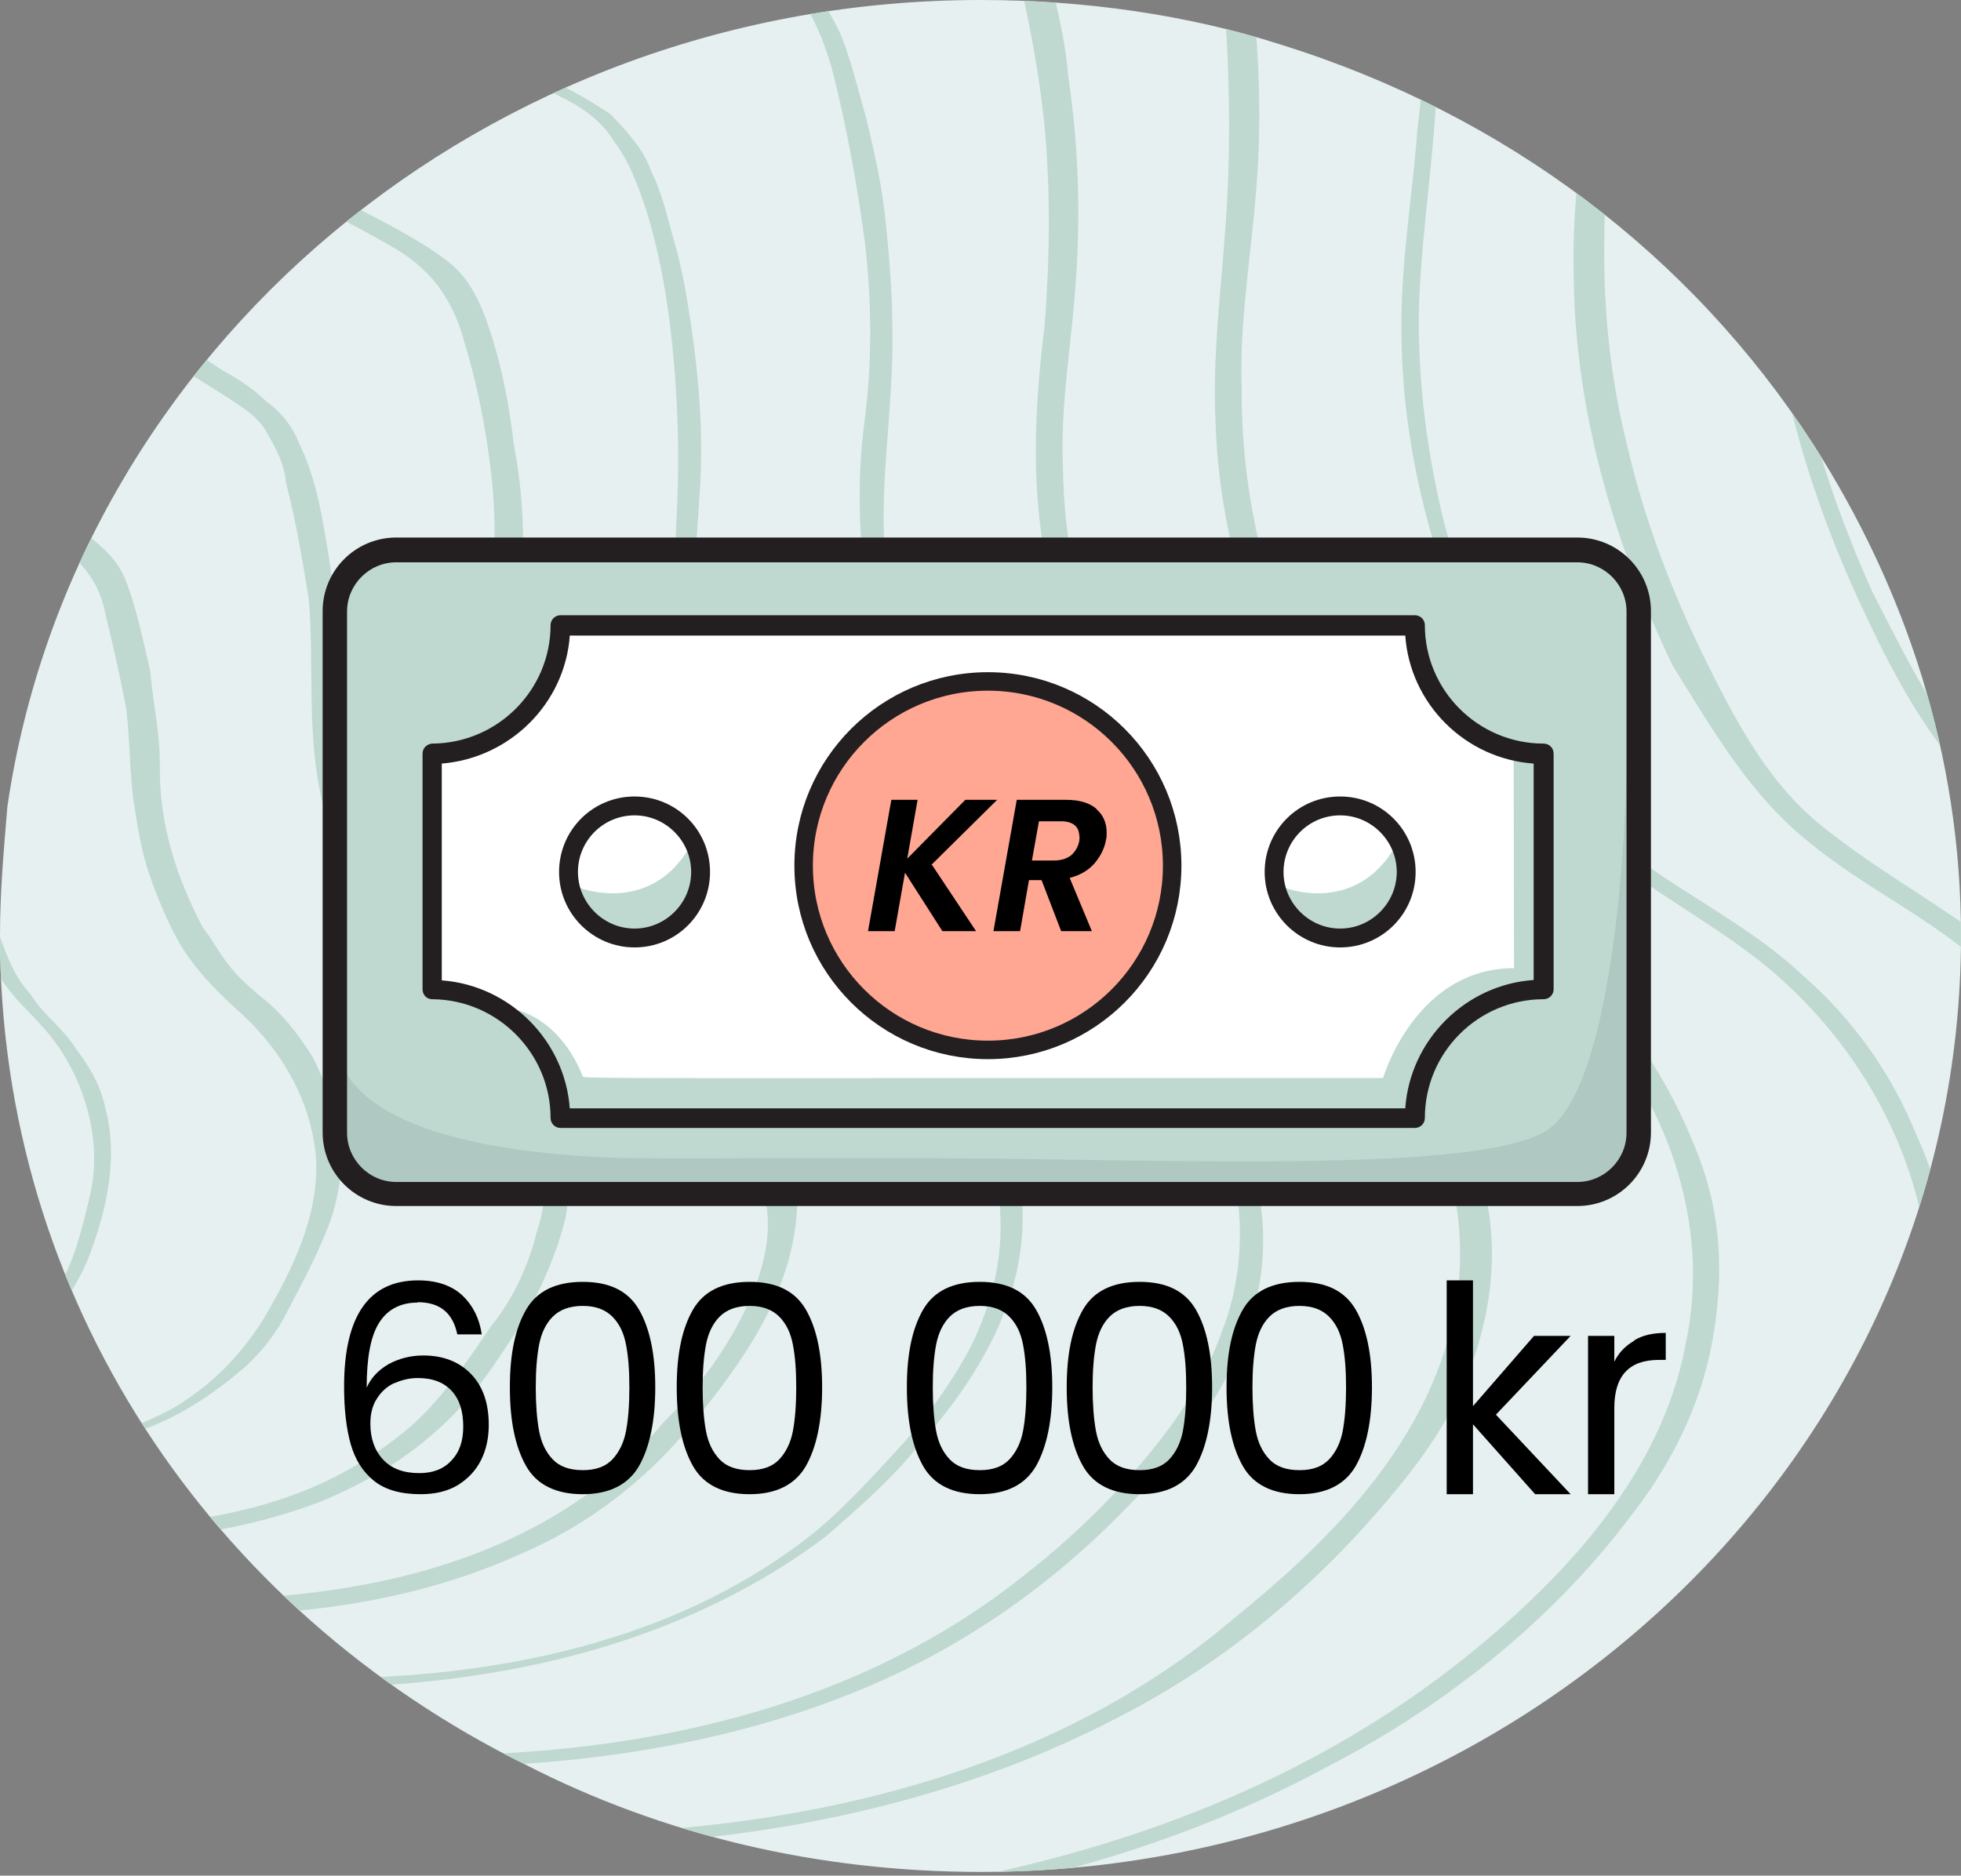 <?xml version="1.0" encoding="UTF-8"?><svg id="Layer_1" xmlns="http://www.w3.org/2000/svg" xmlns:xlink="http://www.w3.org/1999/xlink" viewBox="0 0 53 50.7"><rect x="0" y="0" width="53" height="50.7" fill="#808080" stroke="none"/><defs><style>.cls-1{fill:none;}.cls-2{clip-path:url(#clippath);}.cls-3{fill:#e6f0f0;}.cls-4{fill:#fff;}.cls-5{fill:#bfd9d1;}.cls-6{fill:#231f20;}.cls-7{fill:#ffa793;stroke:#231f20;stroke-miterlimit:10;stroke-width:.5px;}.cls-8{fill:#adc5be;opacity:.85;}</style><clipPath id="clippath"><path class="cls-1" d="M49,12c2.5,3.9,4,8.4,4,13.3,0,14-11.9,25.3-26.5,25.3-4.4,0-8.6-1-12.3-2.9h0C5.7,43.5,0,35.1,0,25.3c0-1.2,.1-2.3,.2-3.5H.2C2,9.5,13.1,0,26.5,0,29.3,0,32.1,.4,34.6,1.2c6.1,1.9,11.1,5.7,14.4,10.8"/></clipPath></defs><g><path id="SVGID" class="cls-3" d="M49,12c2.5,3.9,4,8.4,4,13.3,0,14-11.9,25.3-26.5,25.3-4.4,0-8.6-1-12.3-2.9h0C5.7,43.5,0,35.1,0,25.3c0-1.2,.1-2.3,.2-3.5H.2C2,9.5,13.1,0,26.5,0,29.3,0,32.1,.4,34.6,1.2c6.1,1.9,11.1,5.7,14.4,10.8"/><g class="cls-2"><g><path class="cls-5" d="M38.39-28.58h0c1.46,.39,3.01,.89,4.47,1.28,1.36,.38,2.73,.75,4.06,1.33,1.15,.45,2.28,1.1,3.16,2.12,.88,1.02,1.33,2.19,1.67,3.44,1.63,5.35,2.09,11.16,1.38,16.71-.32,2.48-.63,4.86-.63,7.28,.03,2.12,.26,4.27,.8,6.35,.53,2.18,1.36,4.31,2.42,6.26,.57,1.08,1.03,2.15,1.71,3.14,.68,.99,1.48,1.8,2.4,2.53,1.83,1.45,3.92,2.42,5.65,3.85s3.2,3.34,4.23,5.49c.93,2.14,1.36,4.31,1.17,6.6-.21,2.39-1.21,4.68-2.58,6.73-2.86,4.17-7.17,7.14-11.61,9.5-4.44,2.35-9.59,4.01-14.67,5.07-11.15,1.99-22.7,.91-33.63-1.91-5.66-1.43-11.28-3.27-16.75-5.38-5.19-1.98-10.22-4.44-14.72-7.84-2.02-1.57-3.91-3.33-5.24-5.51-1.31-2.39-1.67-5.05-1.83-7.7-.21-4.66-.1-9.39,.4-14.06,.91-9.46,3.14-18.95,8.04-27.2S-9.35-25.04-.63-28.56c4.36-1.76,8.93-2.78,13.62-3.19,5.6-.39,11.27,.14,16.89,1.16,2.85,.57,5.69,1.24,8.51,2,.2,.03,.73-.21,.44-.25-10.62-2.88-21.9-4.53-32.7-2.09-9.24,2.04-17.75,7.09-23.9,14.17C-24.06-9.49-27.57-.17-29.28,9.19c-.92,4.82-1.35,9.71-1.48,14.63-.11,2.41-.02,4.84,.09,7.17,.16,2.64,.53,5.31,1.85,7.6s3.4,4.17,5.51,5.75c2.12,1.58,4.54,3.1,7,4.33,5.1,2.67,10.49,4.68,15.92,6.38,11.14,3.55,22.93,5.97,34.74,5.07,10.17-.71,20.64-3.7,28.8-9.91,3.91-2.93,7.44-6.91,8.18-11.85,.7-4.65-1.32-9.34-4.76-12.41-1.72-1.53-3.9-2.62-5.73-4.06-.92-.72-1.83-1.45-2.52-2.34-.88-1.02-1.42-2.3-1.97-3.48-1.99-4.09-3.16-8.37-3.18-12.91,.02-2.52,.45-5.08,.67-7.58,.27-2.89,.26-5.92-.08-8.78-.25-2.75-.79-5.65-1.77-8.19-.45-1.17-1.02-2.25-1.91-3.17-.9-.82-2.04-1.37-3.19-1.82-2.7-.95-5.43-1.71-8.25-2.47,.01-.1-.62,.12-.24,.27h0Z"/><path class="cls-5" d="M-14.51-16.33h0C-7.86-22.53,.61-26.48,9.71-27.43c5.51-.5,11.2-.07,16.6,1.03,2.65,.54,5.29,1.19,7.92,1.93,2.63,.74,5.25,1.48,7.76,2.41,1.05,.44,2.09,.98,3,1.8,.89,.92,1.36,1.99,1.81,3.16,.8,2.42,1.28,4.9,1.46,7.45,.29,2.46,.23,5.27,0,7.86-.19,2.29-.59,4.56-.58,6.88-.01,4.03,1,7.89,2.75,11.55,.95,2.04,2.02,3.89,3.65,5.31,1.64,1.32,3.54,2.27,5.18,3.59,3.3,2.54,5.58,6.77,5.33,11.07-.29,4.6-3.32,8.55-6.71,11.44-7.34,6.11-16.89,9.02-26.26,9.73-10.6,.85-21.22-1.22-31.4-4.34-5.04-1.56-10.05-3.41-14.69-5.72-2.28-1.1-4.53-2.4-6.66-3.88-1.94-1.36-3.86-2.92-5.33-4.82-2.94-3.81-2.7-8.82-2.71-13.46,.05-4.33,.32-8.73,.98-13.08,1.31-8.6,4.12-17.11,9.45-24.09,1.22-1.66,2.74-3.28,4.23-4.7,.12-.19-.48-.16-.6-.08-6.53,6.12-10.52,14.37-12.54,22.99-1.06,4.3-1.63,8.76-1.91,13.26-.18,2.19-.16,4.42-.15,6.64-.1,2.31-.09,4.63,.22,6.88,.39,2.47,1.32,4.61,2.89,6.52,1.57,1.92,3.6,3.39,5.64,4.76,4.37,2.88,9.23,5.02,14.14,6.86,10.29,3.85,21.02,6.64,32.09,6.85,9.46,.11,19.28-1.75,27.66-6.52,4.01-2.21,7.92-5.13,10.25-9.17,1.15-1.87,1.94-4.09,2.02-6.29,.07-2.11-.47-4.19-1.43-6.13s-2.36-3.63-4.11-4.86c-1.74-1.33-3.64-2.28-5.27-3.7-1.72-1.53-2.75-3.68-3.8-5.73-.86-1.93-1.52-3.83-1.96-5.9-.45-1.97-.48-4.09-.42-6.1,.12-2.51,.53-4.87,.75-7.37,.15-2.7-.02-5.35-.38-8.01-.12-1.43-.36-2.67-.71-3.92-.26-1.14-.61-2.3-1.18-3.38-1.03-2.15-3.03-3.11-5.26-3.8-2.71-.85-5.33-1.69-8.05-2.45-5.45-1.51-10.97-2.52-16.69-2.75-4.91-.23-9.91,.24-14.62,1.55-4.28,1.16-8.26,3.07-11.92,5.63-1.88,1.27-3.67,2.65-5.29,4.26-.11,.09,.5,.06,.61-.02h0Z"/><path class="cls-5" d="M-14.64-12.92h0C-8.46-18.68-.74-22.22,7.62-22.96c5.1-.45,10.28,.01,15.19,1.05,2.55,.53,4.99,1.15,7.42,1.86,2.33,.7,4.76,1.42,7.06,2.32,1.05,.44,2.01,.86,2.81,1.67,.8,.81,1.27,1.88,1.55,2.82,.72,2.21,1.11,4.68,1.41,7.04,.2,2.35,.27,4.97-.04,7.36-.17,2.1-.54,4.17-.49,6.19,.02,3.73,1.08,7.3,2.67,10.63,1.09,1.75,2.07,3.49,3.72,4.81,1.46,1.2,3.27,2.03,4.71,3.33,3.1,2.52,5.11,6.51,4.59,10.57-.45,4.28-3.41,7.73-6.57,10.35-6.75,5.48-15.36,8.11-23.91,8.72-9.66,.67-19.41-1.19-28.71-4.1-4.65-1.51-9.27-3.21-13.64-5.28-2.08-1.07-4.15-2.25-6-3.49s-3.59-2.68-4.97-4.47c-2.77-3.58-2.58-8.2-2.63-12.44,.01-4.03,.24-8.14,.85-12.09,1.22-7.91,3.84-15.74,8.71-22.27,1.23-1.76,2.63-3.19,4.01-4.53,.34-.26-.23-.53-.47-.26C-21.19-7.51-24.88,.08-26.82,8.1c-1.02,4-1.56,8.17-1.78,12.27-.16,2-.21,4.01-.17,6.03,.03,2.12,.05,4.34,.29,6.39,.31,2.26,1.16,4.28,2.55,6.07,1.38,1.79,3.23,3.14,5.07,4.48,4,2.63,8.49,4.52,12.9,6.3,9.51,3.64,19.55,6.35,29.79,6.66,8.64,.2,17.62-1.36,25.32-5.61,3.69-2.05,7.27-4.81,9.64-8.34,1.14-1.77,1.99-3.68,2.15-5.77,.16-2-.2-3.96-.97-5.77s-1.97-3.48-3.52-4.79c-1.55-1.31-3.34-2.24-4.9-3.45-.83-.61-1.45-1.3-2.04-2.18-.59-.88-1.07-1.85-1.55-2.82-.87-1.83-1.55-3.63-2-5.6-.46-1.87-.63-3.71-.6-5.52,0-2.32,.48-4.48,.57-6.78,.22-2.49,.13-4.92-.16-7.38-.14-1.23-.39-2.47-.63-3.71-.27-1.04-.53-2.18-1.01-3.15-.47-1.07-1.07-1.85-1.9-2.46s-1.78-1.04-2.75-1.36c-2.42-.81-4.83-1.63-7.26-2.35-5.06-1.46-10.26-2.53-15.47-2.8-4.6-.29-9.18,.03-13.67,1.27-3.97,1.1-7.82,2.82-11.26,5.21-1.77,1.18-3.35,2.49-4.84,3.91-.44,.25,.15,.42,.37,.25h0Z"/><path class="cls-5" d="M-14.74-9.81h0C-9.03-15.02-1.85-18.33,5.9-18.95c2.35-.2,4.65-.11,6.95,.09,2.29,.19,4.77,.51,7.03,1.01,2.35,.5,4.6,1.1,6.83,1.79,2.13,.68,4.36,1.37,6.48,2.14,.95,.43,1.89,.95,2.6,1.75,.6,.78,1,1.64,1.28,2.58,.64,2.1,1.06,4.27,1.29,6.42,.22,2.25,.23,4.47-.05,6.65-.14,1.9-.48,3.77-.43,5.69,.05,3.54,1.13,6.9,2.64,10.02,.39,.86,.89,1.73,1.41,2.4,.6,.78,1.24,1.37,1.98,1.87,1.47,1.1,3.08,1.91,4.43,3.19,2.61,2.45,4.26,6.09,3.69,9.75-.51,3.97-3.34,7.13-6.26,9.48-6.18,4.95-13.94,7.28-21.77,7.79-8.94,.56-17.99-1.21-26.5-4.02-4.16-1.34-8.39-2.99-12.37-4.92-1.99-.96-3.86-2.11-5.61-3.44-1.66-1.22-3.2-2.53-4.41-4.1-2.41-3.23-2.35-7.56-2.37-11.39-.02-3.73,.24-7.33,.81-10.99C-25.33,7.48-22.89,.24-18.39-5.74c1.08-1.37,2.38-2.82,3.65-4.07,.12-.19-.48-.16-.6-.08-5.61,5.23-9.02,12.15-10.79,19.58-.88,3.72-1.47,7.47-1.64,11.18-.14,1.9-.17,3.71-.12,5.63,.06,1.92,0,3.93,.35,5.89,.34,2.06,1.21,3.89,2.52,5.47,1.41,1.59,3.05,2.91,4.81,4.15,3.61,2.48,7.61,4.31,11.75,5.85,8.74,3.34,17.9,5.83,27.25,6.03,7.92,.31,16.05-.96,22.91-4.92,3.36-1.79,6.61-4.39,8.83-7.53,1.11-1.57,1.85-3.39,2.09-5.28s-.02-3.73-.81-5.45c-.69-1.7-1.71-3.14-3.07-4.33-1.35-1.28-3.06-2.11-4.53-3.2-.73-.6-1.36-1.18-1.88-1.85-.59-.88-1.07-1.85-1.57-2.72-.8-1.62-1.49-3.32-1.87-5.08s-.57-3.4-.54-5.21c.07-2.11,.42-4.08,.49-6.19,.1-2.31,.08-4.53-.24-6.79-.16-1.13-.41-2.27-.68-3.31-.27-1.04-.55-1.99-.93-2.94-.39-.86-1-1.64-1.84-2.15s-1.7-.92-2.66-1.25c-2.22-.79-4.43-1.58-6.78-2.18-4.57-1.29-9.28-2.3-14.09-2.52-4.2-.24-8.37,.03-12.44,1.12-3.65,.94-7.08,2.52-10.18,4.64-1.65,1.1-3.12,2.32-4.6,3.64,.11-.09,.71,0,.83-.2h0Z"/><path class="cls-5" d="M-14.88-6.4h0C-9.72-11.18-3.19-14.17,3.82-14.58c2.03-.14,4.13,.03,6.23,.2,2.19,.18,4.36,.56,6.43,.93,2.16,.48,4.2,1.04,6.23,1.71,1.93,.65,3.96,1.32,5.79,2.06,.87,.31,1.61,.81,2.23,1.5,.62,.68,1,1.64,1.29,2.49,.56,1.89,.92,3.85,1.07,5.78,.15,1.94,.18,4.06,.03,6.05-.12,1.7-.35,3.48-.27,5.21,.09,3.24,1.12,6.19,2.57,9,.41,.76,.81,1.52,1.43,2.2,.53,.57,1.06,1.14,1.72,1.53,1.39,.98,2.9,1.78,4.04,3.04,2.41,2.43,3.67,5.92,2.94,9.25-.65,3.45-3.22,6.24-5.92,8.41-5.51,4.43-12.61,6.34-19.52,6.76-8.13,.47-16.18-1.17-23.91-3.78-3.77-1.29-7.61-2.79-11.1-4.65-1.7-.92-3.38-1.95-4.95-3.06-1.57-1.11-3.03-2.31-4.14-3.86-2.23-3.01-2.15-6.83-2.2-10.36,.02-3.32,.16-6.73,.68-9.99,.95-6.63,3.21-13.2,7.34-18.62,.97-1.29,2.13-2.45,3.29-3.61,.24-.27-.36-.35-.48-.16C-20.4-1.86-23.63,4.47-25.3,11.12c-.83,3.32-1.28,6.79-1.51,10.19-.12,1.7-.14,3.41-.15,5.12-.02,1.71,.05,3.54,.32,5.38,.38,1.76,1.07,3.46,2.28,5.03,1.22,1.47,2.68,2.66,4.25,3.77,3.24,2.23,6.84,4.01,10.49,5.48,7.96,3.14,16.33,5.53,24.86,5.82,7.02,.3,14.42-.77,20.7-4.19,3.13-1.61,6.05-3.96,8.12-6.72,1.08-1.37,1.9-2.98,2.22-4.75s.24-3.4-.37-4.99-1.43-3.01-2.58-4.26c-1.15-1.26-2.66-2.06-4.04-3.04-.64-.49-1.27-1.07-1.9-1.66-.62-.68-1.01-1.54-1.41-2.4-.71-1.5-1.42-3.11-1.82-4.67s-.61-3.1-.6-4.72c-.07-1.82,.27-3.7,.4-5.49,.17-2.1,.03-4.13-.21-6.18-.25-1.95-.59-4.01-1.38-5.72-.39-.86-.91-1.53-1.54-2.11-.73-.6-1.5-.9-2.36-1.21-2.02-.76-3.95-1.42-5.98-2.08-2.03-.66-4.18-1.24-6.25-1.61-2.16-.48-4.34-.76-6.53-.94-2.19-.18-4.2-.24-6.24-.1-1.74,.18-3.49,.46-5.15,.85-3.34,.88-6.54,2.28-9.52,4.22-1.44,1.02-2.89,2.05-4.15,3.3-.22,.17,.36,.35,.48,.16h0Z"/><path class="cls-5" d="M-14.89-3.17h0C-10.31-7.42-4.31-10.18,1.98-10.48c.92-.08,1.91,.04,2.82,.06,.91,.02,1.9,.14,2.9,.17,1.9,.14,3.86,.6,5.71,1.04,1.86,.44,3.8,.99,5.64,1.63,1.73,.63,3.58,1.17,5.19,1.98,.77,.3,1.41,.79,1.93,1.46,.52,.67,.83,1.42,1.02,2.25,.49,1.68,.86,3.54,1.04,5.28,.17,1.84,.14,3.65,0,5.45-.19,1.49-.3,3.09-.19,4.61,.23,2.95,1.18,5.7,2.58,8.2,.32,.65,.74,1.31,1.28,1.78,.53,.57,1.09,.95,1.73,1.43,1.2,.86,2.51,1.63,3.46,2.87,2.01,2.38,2.92,5.52,2.03,8.53-.9,3.11-3.33,5.52-5.81,7.52-4.64,3.94-10.9,5.55-17.08,5.77-7.29,.27-14.56-1.27-21.51-3.67-3.38-1.14-6.73-2.58-9.85-4.19-1.61-.81-3.09-1.81-4.48-2.79-1.39-.98-2.65-2.16-3.58-3.49-1.97-2.67-2.02-6.21-2.01-9.43-.01-3.03,.17-6.03,.57-9.1,.86-5.94,2.95-11.92,6.68-16.68,.86-1.2,1.92-2.37,3.05-3.34,.11-.09-.09-.11-.19-.12s-.31,.06-.42,.15c-4.58,4.25-7.54,10.02-9.03,16.08-.69,3.04-1.19,6.1-1.29,9.21-.09,1.5-.1,3.11-.09,4.63s.09,3.24,.39,4.79c.29,1.65,.99,3.25,2.04,4.5,1.14,1.36,2.51,2.44,3.89,3.43,2.96,2.09,6.19,3.62,9.45,4.95,7.08,2.93,14.68,5.01,22.29,5.39,6.21,.3,12.68-.59,18.2-3.51,2.81-1.45,5.3-3.55,7.33-6.01,1.07-1.27,1.96-2.67,2.37-4.33,.39-1.46,.4-3.07-.12-4.55-.42-1.47-1.16-2.77-2.12-3.9-.96-1.13-2.36-2.02-3.56-2.88-.66-.39-1.2-.86-1.73-1.43-.62-.68-1.04-1.34-1.34-2.09-.74-1.31-1.35-2.8-1.77-4.26-.43-1.37-.65-2.81-.67-4.22-.08-1.72,.22-3.3,.34-5,.14-1.9,.08-3.72-.19-5.57-.08-.92-.27-1.85-.55-2.79-.2-.83-.39-1.66-.78-2.52-.31-.75-.83-1.42-1.47-1.9s-1.41-.79-2.18-1.09c-1.82-.74-3.65-1.38-5.59-2.03-3.68-1.18-7.48-2.17-11.39-2.37-1.9-.14-3.7-.27-5.63-.12-1.53,.11-3.08,.41-4.63,.72-3.02,.72-5.91,2.06-8.55,3.74-1.32,.84-2.56,1.89-3.81,2.94-.11,.09,.09,.11,.19,.12,.28,.14,.48,.16,.6,.08h0Z"/><path class="cls-5" d="M-15,.04h0C-10.88-3.77-5.54-6.1,.14-6.38c.81,0,1.71,.02,2.51,.12,.89,.11,1.7,.12,2.59,.23,1.7,.12,3.46,.55,5.12,.96s3.39,1.04,5.03,1.66c1.54,.6,3.08,1.1,4.5,1.89,.67,.29,1.21,.76,1.64,1.32s.74,1.31,.95,2.04c.4,1.56,.7,3.22,.9,4.75,.19,1.64,.19,3.25-.02,4.84-.18,1.39-.15,2.7-.01,4.03,.28,2.56,1.26,5.1,2.58,7.39,.65,1.19,1.77,1.94,2.88,2.69,1.11,.75,2.21,1.6,2.98,2.7,1.63,2.23,2.25,5.23,1.21,7.82-.48,1.35-1.34,2.55-2.28,3.64s-1.98,2.06-3.1,2.93c-4.38,3.47-9.88,4.68-15.14,4.81-6.48,.18-12.85-1.25-18.92-3.44-2.99-1.09-6.04-2.39-8.78-3.85-1.41-.79-2.71-1.66-4-2.63-1.19-.96-2.28-1.91-3.23-3.14-1.7-2.44-1.82-5.48-1.86-8.3-.05-2.73,.08-5.33,.52-8,.79-5.34,2.68-10.64,5.96-14.96,.85-1.1,1.78-2.09,2.81-3.07,.11-.09-.09-.11-.19-.12s-.31,.06-.42,.15c-4.12,3.81-6.79,8.91-8.09,14.28-.65,2.74-1,5.42-1.16,8.22-.08,1.4-.05,2.72-.03,4.13s.03,2.93,.36,4.28c.3,1.55,.85,2.83,1.9,4.08,.96,1.13,2.14,2.19,3.44,3.06,2.57,1.94,5.52,3.33,8.48,4.62,6.12,2.6,12.82,4.57,19.63,4.95,5.41,.29,11.13-.28,15.99-2.78,2.49-1.29,4.63-3.03,6.52-5.21,.95-1.09,1.82-2.39,2.3-3.74,.48-1.35,.56-2.75,.23-4.1-.33-1.35-.88-2.53-1.65-3.64-.86-1.12-1.97-1.97-3.08-2.72-.56-.37-1.11-.75-1.64-1.32-.54-.47-.98-1.03-1.3-1.68-.65-1.19-1.29-2.49-1.72-3.85-.34-1.25-.59-2.5-.63-3.71-.12-1.43,.07-2.91,.15-4.32,.12-1.7,.02-3.32-.17-4.96-.1-.82-.29-1.65-.49-2.48-.21-.73-.4-1.56-.71-2.31-.32-.65-.65-1.19-1.3-1.68-.54-.47-1.21-.76-1.88-1.05-1.62-.71-3.16-1.31-4.79-1.93-1.64-.61-3.28-1.13-4.94-1.54-.88-.21-1.66-.42-2.55-.53l-2.58-.33c-1.7-.12-3.38-.33-5.11-.25-1.43,.12-2.77,.35-4.12,.68-2.71,.66-5.38,1.83-7.69,3.35-1.21,.75-2.33,1.62-3.36,2.59-.11,.09,.09,.11,.19,.12,.11-.09,.32-.16,.44-.25h0Z"/><path class="cls-5" d="M-15.12,3.35h0C-11.48,.09-6.77-2.03-1.82-2.1c1.51,0,2.9,.17,4.38,.46s2.96,.48,4.31,.96c1.46,.39,2.8,.97,4.25,1.45,1.34,.58,2.77,1.16,4,1.83,.57,.27,1.13,.65,1.46,1.2,.43,.56,.65,1.19,.87,1.83,.43,1.37,.65,2.81,.77,4.23,.12,1.43,.14,2.84,.06,4.24-.05,1.2-.11,2.41,.05,3.54s.43,2.17,.79,3.23c.23,.53,.45,1.17,.69,1.7s.57,1.08,.9,1.63c.68,.99,1.71,1.63,2.62,2.35s1.82,1.54,2.5,2.54,1.03,2.15,1.18,3.38c.13,1.33-.12,2.51-.68,3.74-.41,.85-1.16,1.97-1.98,2.87s-1.64,1.8-2.54,2.5c-3.69,2.85-8.45,3.75-12.89,3.79-5.76,.07-11.33-1.26-16.54-3.14-2.69-1.05-5.26-2.19-7.8-3.63-1.23-.66-2.34-1.41-3.43-2.36-1-.83-2-1.67-2.77-2.78-1.54-2.11-1.59-4.84-1.67-7.37-.1-2.33,.1-4.73,.41-7.11,.7-4.65,2.3-9.28,5.31-13.03,.72-.92,1.54-1.82,2.45-2.61,.11-.09-.09-.11-.19-.12s-.31,.06-.42,.15c-3.66,3.36-6.04,7.79-7.26,12.58-.6,2.34-.91,4.72-1.02,7.13-.05,1.2-.11,2.41-.06,3.62,.05,1.22,.08,2.53,.32,3.77,.23,1.34,.78,2.52,1.66,3.54s1.97,1.97,3.07,2.81c2.2,1.69,4.76,2.93,7.34,4.07,5.52,2.53,11.46,4.2,17.35,4.65,4.7,.3,9.6-.18,13.8-2.26,.97-.48,1.95-1.06,2.85-1.75,.91-.79,1.82-1.58,2.54-2.5,1.77-1.99,3.08-4.34,2.72-7.01-.16-1.13-.61-2.3-1.29-3.29-.67-1.09-1.57-1.92-2.58-2.65-.92-.72-1.94-1.36-2.62-2.35s-1.22-2.27-1.58-3.43c-.37-1.06-.62-2.2-.68-3.31-.14-1.23,.02-2.52,.09-3.82,.09-1.5-.03-2.93-.24-4.37-.11-.72-.22-1.44-.43-2.17-.21-.73-.33-1.35-.65-2-.22-.63-.67-1.09-1.11-1.55-.56-.37-1.03-.64-1.6-.91-1.42-.69-2.76-1.26-4.2-1.85-1.44-.59-2.79-1.06-4.26-1.35-1.46-.39-3.05-.59-4.52-.88-1.39-.18-2.88-.37-4.3-.25-1.22,.05-2.44,.19-3.7,.53-2.4,.6-4.73,1.51-6.92,2.84-1.09,.67-2.1,1.44-3.01,2.23-.11,.09,.09,.11,.19,.12,.41-.05,.62-.12,.73-.21h0Z"/><path class="cls-5" d="M-15.26,6.76h0C-12.07,3.95-8.02,2.25-3.78,2.19c1.22-.05,2.49,.22,3.67,.47s2.55,.53,3.72,.88,2.4,.91,3.55,1.36c1.14,.55,2.28,1.1,3.4,1.75,.47,.26,.93,.62,1.27,1.07s.58,.98,.71,1.5c.36,1.15,.6,2.4,.74,3.62s.09,2.43,.02,3.73c-.03,1-.06,2.01,.11,3.04,.18,.93,.46,1.87,.76,2.72,.23,.53,.48,.97,.71,1.5,.25,.44,.48,.97,.84,1.32,.7,.8,1.55,1.31,2.36,2.02,.83,.61,1.42,1.49,1.91,2.36,.48,.97,.76,1.91,.72,3.02,.17,1.03-.17,2.1-.71,3.14-.54,1.04-1.26,1.96-2.07,2.76-.6,.73-1.28,1.35-2.07,1.95-3.11,2.22-7.02,2.83-10.75,2.85-4.74,0-9.44-1.11-13.84-2.89-2.3-.9-4.5-1.89-6.65-3.17-1.03-.64-1.96-1.26-2.87-1.98s-1.72-1.53-2.41-2.43c-.69-.9-1.15-2.06-1.29-3.29-.17-1.03-.23-2.15-.3-3.16-.04-2.02,.01-4.03,.27-6.01,.62-4.05,2.04-8.01,4.67-11.2,.52-.94,1.23-1.76,2.02-2.36,.34-.26-.36-.35-.48-.16-3.2,2.92-5.3,6.68-6.34,10.88-.47,2.06-.83,4.13-.89,6.14-.03,1-.06,2.01,.01,3.03,.06,1.12,.12,2.23,.39,3.28,.26,1.14,.72,2.21,1.5,3.22,.79,.91,1.59,1.72,2.51,2.44,1.92,1.56,4.08,2.74,6.28,3.73,4.66,2.21,9.7,3.77,14.78,4.22,3.89,.3,7.95,.12,11.59-1.53,1.81-.77,3.38-1.98,4.58-3.44,1.43-1.73,2.9-3.76,2.91-6.18-.03-2.12-1.08-4.17-2.72-5.49-.82-.71-1.76-1.23-2.36-2.02-.35-.45-.59-.88-.93-1.43-.23-.53-.48-.97-.61-1.49-.38-.96-.66-1.9-.73-2.92-.17-1.03-.13-2.13-.09-3.24,.07-1.3,.02-2.52-.22-3.76-.14-1.23-.39-2.47-.84-3.64-.23-.53-.48-.97-.94-1.33s-.93-.62-1.4-.89c-1.23-.66-2.36-1.21-3.6-1.77-1.14-.55-2.39-1.01-3.65-1.38S.93,2.39-.34,2.13c-2.26-.49-4.58-.49-6.86,.02-2.17,.43-4.2,1.27-5.96,2.46-.88,.59-1.77,1.18-2.57,1.99-.32,.16,.37,.25,.48,.16h0Z"/><path class="cls-5" d="M-15.27,9.99c2.72-2.37,6.24-3.84,9.85-3.67,1,.03,1.98,.26,2.96,.48,.97,.33,2.04,.57,3,.99,1.92,.75,3.8,1.8,5.57,2.93,.37,.25,.84,.51,1.09,.95s.49,.87,.53,1.38c.27,1.04,.44,2.07,.61,3.1,.17,1.84-.08,3.72,.39,5.6,.2,.83,.5,1.58,.91,2.34,.25,.44,.39,.86,.64,1.29,.26,.34,.52,.67,.89,.92,.63,.59,1.37,1.08,1.99,1.77s1.01,1.54,1.31,2.39c.28,.94,.37,1.86,.04,2.83-.21,.88-.64,1.83-1.24,2.56-.5,.74-1,1.48-1.58,2.12-.47,.54-1.14,1.06-1.69,1.4-2.54,1.69-5.8,1.98-8.71,1.9-3.92-.1-7.81-1.21-11.45-2.68-1.91-.85-3.7-1.79-5.48-2.82-1.58-1.01-3.23-2.33-4.34-3.89s-1.26-3.49-1.43-5.33c-.08-1.72-.06-3.44,.25-5.11,.55-3.46,1.77-6.73,3.93-9.38,.61-.83,1.31-1.55,1.98-2.06,.11-.09-.07-.21-.17-.22-.2-.03-.31,.06-.42,.15-2.72,2.37-4.56,5.66-5.42,9.18-.42,1.66-.65,3.45-.66,5.16-.02,.91-.02,1.71,.06,2.63,.08,.92,.15,1.94,.34,2.87,.18,.93,.68,1.8,1.28,2.58,.6,.78,1.32,1.48,2.15,2.09,1.55,1.31,3.33,2.34,5.12,3.28,3.79,1.9,7.94,3.34,12.22,3.79,3.19,.31,6.42,.22,9.39-.91,1.49-.61,2.81-1.45,3.87-2.63,.59-.63,1.1-1.47,1.6-2.21,.52-.94,.95-1.89,1.18-2.87,.34-1.87-.32-3.77-1.56-5.14-.62-.68-1.36-1.18-1.99-1.77-.72-.7-1.21-1.57-1.6-2.42-.8-1.62-1.08-3.37-1.05-5.18,.04-1.1-.03-2.12-.19-3.25-.17-1.03-.33-2.16-.81-3.13-.15-.42-.49-.87-.86-1.12-.36-.35-.73-.6-1.2-.86-.93-.62-1.87-1.15-2.91-1.68-.94-.52-1.99-.96-3.06-1.3-1.07-.34-2.03-.66-3.11-.9-3.72-.88-7.67,.02-10.84,1.93-.77,.51-1.54,1.01-2.23,1.63-.11,.09,.07,.21,.17,.22,.37,.25,.58,.18,.69,.09h0Z"/><path class="cls-5" d="M-15.38,13.2c2.17-1.94,5.13-3.07,8.04-2.9,.81,0,1.59,.2,2.35,.5,.77,.3,1.54,.6,2.29,1,1.52,.7,3,1.8,4.27,2.87,.27,.24,.54,.47,.8,.81,.26,.34,.41,.76,.47,1.07,.2,.83,.39,1.66,.57,2.59,.1,.82,.09,1.63,.19,2.44,.11,.72,.22,1.44,.44,2.07s.53,1.38,.86,1.93c.42,.66,.86,1.12,1.49,1.7,1.09,.95,1.93,2.26,2.13,3.8,.19,1.64-.62,3.25-1.39,4.56-.64,1.03-1.45,1.83-2.43,2.41-2.06,1.15-4.49,1.24-6.8,1.14-3.1-.2-6.21-1.1-9.07-2.38-1.52-.7-2.93-1.49-4.32-2.47-1.3-.87-2.57-1.94-3.51-3.27-.94-1.33-1.14-2.87-1.35-4.41-.13-1.33-.05-2.73,.13-4.12,.36-2.78,1.42-5.56,3.3-7.64,.39-.66,.96-1.19,1.53-1.72,.11-.09-.09-.11-.19-.12s-.31,.06-.42,.15c-2.26,1.93-3.81,4.55-4.59,7.48-.38,1.36-.46,2.76-.54,4.17,0,.71,.02,1.41,.13,2.13,.1,.82,.21,1.54,.41,2.27,.5,1.58,1.65,2.83,2.93,3.91s2.66,2.06,4.17,2.86c3.02,1.6,6.29,2.83,9.68,3.16,2.48,.32,5,.34,7.42-.46,1.15-.36,2.15-1.03,3.06-1.82,.46-.44,.82-.9,1.1-1.47,.4-.76,.8-1.51,1.1-2.28s.42-1.66,.32-2.48c-.11-.72-.42-1.47-.74-2.11-.42-.66-.85-1.22-1.49-1.7-.27-.24-.54-.47-.8-.81-.26-.34-.42-.66-.68-.99-.73-1.4-1.16-2.77-1.16-4.28,.02-.91-.18-1.74-.26-2.66-.2-.83-.38-1.76-.69-2.51-.31-.75-1.06-1.14-1.69-1.73-.73-.6-1.37-1.08-2.12-1.58s-1.51-.8-2.36-1.21c-.77-.3-1.52-.7-2.4-.91-2.92-.78-6.25,0-8.86,1.48-.66,.42-1.22,.85-1.78,1.28-.11,.09,.09,.11,.19,.12-.04,.3,.17,.22,.28,.14Z"/><path class="cls-5" d="M-15.5,16.51h0c1.69-1.4,4.03-2.3,6.32-2.11,.6,.08,1.19,.15,1.66,.42,.58,.18,1.14,.55,1.7,.92,.56,.37,1.11,.75,1.56,1.21s.88,1.02,1.32,1.48c.43,.56,.78,1.01,1,1.64s.33,1.35,.55,1.99c.12,.62,.24,1.24,.37,1.86,.13,.52,.36,1.15,.59,1.69s.57,1.08,1.01,1.54,.8,.81,1.14,1.36c.67,1.09,1,2.45,.73,3.72-.23,.98-.47,2.06-1.08,2.89-.49,.64-1.16,1.16-1.9,1.47-1.49,.61-3.2,.6-4.9,.48-2.28-.29-4.42-.87-6.5-1.95-2.28-1.1-4.39-2.68-5.94-4.8-.43-.56-.67-1.09-.89-1.73-.22-.63-.34-1.25-.37-1.86-.17-1.03-.14-2.03,0-3.13,.28-2.18,1.16-4.29,2.58-5.92,.15-.38,.61-.83,1.06-1.17,.11-.09-.07-.21-.17-.22s-.31,.06-.42,.15c-1.82,1.58-3.19,3.62-3.69,5.98-.24,1.08-.38,2.17-.32,3.29,.05,1.22,.19,2.44,.64,3.61,.55,1.18,1.43,2.2,2.42,3.13,.92,.72,2.02,1.57,3.24,2.23,2.15,1.29,4.56,2.2,7.04,2.52,3.36,.53,7.81,.4,9.2-3.35,.46-1.25,.74-2.63,.4-3.88-.12-.62-.45-1.17-.8-1.62-.33-.55-.89-.92-1.22-1.47-.44-.46-.67-1.09-.89-1.73-.23-.53-.45-1.17-.48-1.78-.11-.72-.23-1.34-.44-2.07s-.32-1.45-.65-2-.77-1.11-1.21-1.57-.88-1.02-1.33-1.38-1.1-.85-1.67-1.12c-.57-.27-1.14-.55-1.72-.73-2.34-.6-4.82-.12-6.9,1.13-.55,.33-.99,.68-1.44,1.02-.11,.09,.07,.21,.17,.22-.07-.21,.14-.28,.25-.37h0Z"/></g></g></g><g><rect class="cls-5" x="9.05" y="14.76" width="35.24" height="17.41" rx="1.66" ry="1.66"/><path class="cls-4" d="M41.72,20.38v6.37c-1.92,0-3.48,1.56-3.48,3.48H15.15c0-1.92-1.54-3.47-3.47-3.48v-6.37c1.92-.01,3.47-1.56,3.47-3.47h23.09c0,1.91,1.56,3.47,3.48,3.47Z"/><path class="cls-5" d="M14.01,27.31h0c1.27,.39,1.74,1.79,1.74,1.79,.06,.06,1.1,.04,21.63,.04,0,0,.87-2.97,3.54-2.97,0,0-.01-4.13-.01-5.72l.81-.06v6.37s-3.5,.13-3.48,3.48c-6.52,.03-23.09,0-23.09,0l-1.13-2.91Z"/><path class="cls-6" d="M38.24,30.49H15.15c-.15,0-.27-.12-.27-.27,0-1.76-1.44-3.2-3.2-3.21-.15,0-.26-.12-.26-.27v-6.37c0-.15,.12-.26,.26-.27,1.77-.01,3.2-1.45,3.2-3.2,0-.15,.12-.27,.27-.27h23.09c.15,0,.27,.12,.27,.27,0,1.76,1.44,3.2,3.21,3.2,.15,0,.27,.12,.27,.27v6.37c0,.15-.12,.27-.27,.27-1.77,0-3.21,1.44-3.21,3.21,0,.15-.12,.27-.27,.27Zm-22.84-.53h22.58c.13-1.85,1.62-3.34,3.47-3.47v-5.85c-1.85-.13-3.34-1.61-3.47-3.46H15.4c-.13,1.83-1.61,3.31-3.46,3.46v5.86c1.85,.14,3.33,1.63,3.46,3.47Z"/><path class="cls-8" d="M9.16,27.64s-1.3,3.28,7.31,3.65c1.46,.06,6.21-.03,11.27,.04,5.91,.08,12.22,.24,13.98-.72,1.93-1.05,2.24-8.48,2.24-10.03,0-1.1,.17,4.9,.27,8.47,.04,1.43-.18,2.96-1.6,3.11l-4.12,.05-28.03-.18-1.43-.87,.11-3.53Z"/><path class="cls-6" d="M42.63,32.6H10.71c-1.1,0-1.99-.89-1.99-1.99v-14.09c0-1.1,.89-1.99,1.99-1.99h31.92c1.1,0,1.99,.89,1.99,1.99v14.09c0,1.1-.89,1.99-1.99,1.99ZM10.71,15.2c-.73,0-1.33,.6-1.33,1.33v14.09c0,.73,.6,1.33,1.33,1.33h31.92c.73,0,1.33-.6,1.33-1.33v-14.09c0-.73-.6-1.33-1.33-1.33H10.71Z"/><circle class="cls-4" cx="36.22" cy="23.57" r="1.79"/><circle class="cls-7" cx="26.7" cy="23.4" r="4.98"/><g><path d="M25.19,23.38l1.19,1.79h-.91l-1.01-1.58-.28,1.58h-.72l.63-3.55h.71l-.28,1.59,1.57-1.59h.86l-1.78,1.76Z"/><path d="M29.63,21.87c.19,.16,.28,.38,.28,.64,0,.06,0,.13-.02,.2-.04,.23-.15,.44-.31,.63-.17,.19-.39,.32-.67,.39l.6,1.44h-.83l-.53-1.38h-.34l-.24,1.38h-.72l.63-3.55h1.33c.36,0,.64,.08,.83,.25Zm-.46,.74c0-.13-.04-.23-.12-.3-.08-.07-.21-.11-.37-.11h-.6l-.19,1.06h.6c.19,0,.34-.05,.46-.14,.11-.1,.19-.23,.22-.39,0-.06,.01-.1,.01-.12Z"/></g><path class="cls-5" d="M34.64,23.97s1.94,.82,3.06-1.07c.3,.67,.27,1.06,.27,1.06,0,0-.53,1.05-.97,1.22s-2.23,.34-2.36-1.21Z"/><circle class="cls-4" cx="17.16" cy="23.57" r="1.79"/><path class="cls-5" d="M15.58,23.97s1.94,.82,3.06-1.07c.3,.67,.27,1.06,.27,1.06,0,0-.53,1.05-.97,1.22s-2.23,.34-2.36-1.21Z"/><path class="cls-6" d="M17.15,25.61c-1.12,0-2.04-.91-2.04-2.04s.91-2.04,2.04-2.04,2.04,.91,2.04,2.04-.91,2.04-2.04,2.04Zm0-3.57c-.85,0-1.53,.69-1.53,1.53s.69,1.53,1.53,1.53,1.53-.69,1.53-1.53-.69-1.53-1.53-1.53Z"/><path class="cls-6" d="M36.22,25.61c-1.12,0-2.04-.91-2.04-2.04s.91-2.04,2.04-2.04,2.04,.91,2.04,2.04-.91,2.04-2.04,2.04Zm0-3.57c-.85,0-1.53,.69-1.53,1.53s.69,1.53,1.53,1.53,1.53-.69,1.53-1.53-.69-1.53-1.53-1.53Z"/></g><g><path d="M11.29,35.21c-.46,0-.81,.18-1.04,.54-.23,.36-.34,.94-.34,1.76,.12-.27,.32-.48,.6-.64,.28-.15,.59-.23,.93-.23,.54,0,.97,.17,1.29,.5,.32,.33,.48,.79,.48,1.38,0,.35-.07,.67-.21,.95-.14,.28-.35,.5-.62,.67-.28,.17-.62,.25-1.01,.25-.54,0-.96-.12-1.26-.36-.3-.24-.51-.57-.63-.99-.12-.42-.18-.94-.18-1.56,0-1.91,.67-2.87,2-2.87,.51,0,.91,.14,1.2,.41,.29,.28,.46,.63,.52,1.05h-.66c-.12-.58-.47-.87-1.07-.87Zm-.62,2.17c-.2,.09-.36,.23-.48,.42-.12,.18-.18,.41-.18,.68,0,.4,.11,.72,.34,.97,.23,.25,.56,.37,.98,.37,.37,0,.66-.11,.87-.34,.22-.23,.32-.53,.32-.92,0-.41-.1-.73-.31-.96-.21-.23-.51-.35-.92-.35-.22,0-.43,.05-.63,.14Z"/><path d="M14.22,35.4c.29-.5,.8-.75,1.53-.75s1.23,.25,1.52,.75,.44,1.2,.44,2.1-.15,1.62-.44,2.13c-.29,.5-.8,.76-1.52,.76s-1.24-.25-1.53-.76c-.29-.51-.44-1.21-.44-2.13s.15-1.6,.44-2.1Zm2.7,.95c-.06-.32-.18-.57-.37-.76-.19-.19-.45-.29-.8-.29s-.62,.1-.81,.29c-.19,.19-.31,.45-.37,.76-.06,.32-.09,.7-.09,1.15s.03,.86,.09,1.18c.06,.32,.18,.57,.37,.77,.18,.19,.45,.29,.81,.29s.62-.1,.8-.29c.18-.19,.31-.45,.37-.77,.06-.32,.09-.71,.09-1.18s-.03-.84-.09-1.15Z"/><path d="M18.73,35.4c.29-.5,.8-.75,1.53-.75s1.23,.25,1.52,.75,.44,1.2,.44,2.1-.15,1.62-.44,2.13c-.29,.5-.8,.76-1.52,.76s-1.24-.25-1.53-.76c-.29-.51-.44-1.21-.44-2.13s.15-1.6,.44-2.1Zm2.7,.95c-.06-.32-.18-.57-.37-.76-.19-.19-.45-.29-.8-.29s-.62,.1-.81,.29c-.19,.19-.31,.45-.37,.76-.06,.32-.09,.7-.09,1.15s.03,.86,.09,1.18c.06,.32,.18,.57,.37,.77,.18,.19,.45,.29,.81,.29s.62-.1,.8-.29c.18-.19,.31-.45,.37-.77,.06-.32,.09-.71,.09-1.18s-.03-.84-.09-1.15Z"/><path d="M24.95,35.4c.29-.5,.8-.75,1.53-.75s1.23,.25,1.52,.75,.44,1.2,.44,2.1-.15,1.62-.44,2.13c-.29,.5-.8,.76-1.52,.76s-1.24-.25-1.53-.76c-.29-.51-.44-1.21-.44-2.13s.15-1.6,.44-2.1Zm2.7,.95c-.06-.32-.18-.57-.37-.76-.19-.19-.45-.29-.8-.29s-.62,.1-.81,.29c-.19,.19-.31,.45-.37,.76-.06,.32-.09,.7-.09,1.15s.03,.86,.09,1.18c.06,.32,.18,.57,.37,.77,.18,.19,.45,.29,.81,.29s.62-.1,.8-.29c.18-.19,.31-.45,.37-.77,.06-.32,.09-.71,.09-1.18s-.03-.84-.09-1.15Z"/><path d="M29.27,35.4c.29-.5,.8-.75,1.53-.75s1.23,.25,1.52,.75,.44,1.2,.44,2.1-.15,1.62-.44,2.13c-.29,.5-.8,.76-1.52,.76s-1.24-.25-1.53-.76c-.29-.51-.44-1.21-.44-2.13s.15-1.6,.44-2.1Zm2.7,.95c-.06-.32-.18-.57-.37-.76-.19-.19-.45-.29-.8-.29s-.62,.1-.81,.29c-.19,.19-.31,.45-.37,.76-.06,.32-.09,.7-.09,1.15s.03,.86,.09,1.18c.06,.32,.18,.57,.37,.77,.18,.19,.45,.29,.81,.29s.62-.1,.8-.29c.18-.19,.31-.45,.37-.77,.06-.32,.09-.71,.09-1.18s-.03-.84-.09-1.15Z"/><path d="M33.59,35.4c.29-.5,.8-.75,1.53-.75s1.23,.25,1.52,.75,.44,1.2,.44,2.1-.15,1.62-.44,2.13c-.29,.5-.8,.76-1.52,.76s-1.24-.25-1.53-.76c-.29-.51-.44-1.21-.44-2.13s.15-1.6,.44-2.1Zm2.7,.95c-.06-.32-.18-.57-.37-.76-.19-.19-.45-.29-.8-.29s-.62,.1-.81,.29c-.19,.19-.31,.45-.37,.76-.06,.32-.09,.7-.09,1.15s.03,.86,.09,1.18c.06,.32,.18,.57,.37,.77,.18,.19,.45,.29,.81,.29s.62-.1,.8-.29c.18-.19,.31-.45,.37-.77,.06-.32,.09-.71,.09-1.18s-.03-.84-.09-1.15Z"/><path d="M41.49,40.39l-1.68-1.89v1.89h-.71v-5.78h.71v3.4l1.65-1.9h.99l-2.02,2.13,2.02,2.15h-.97Z"/><path d="M44.17,36.23c.23-.14,.51-.2,.85-.2v.73h-.19c-.8,0-1.2,.43-1.2,1.3v2.33h-.71v-4.28h.71v.7c.12-.25,.3-.43,.54-.57Z"/></g></svg>